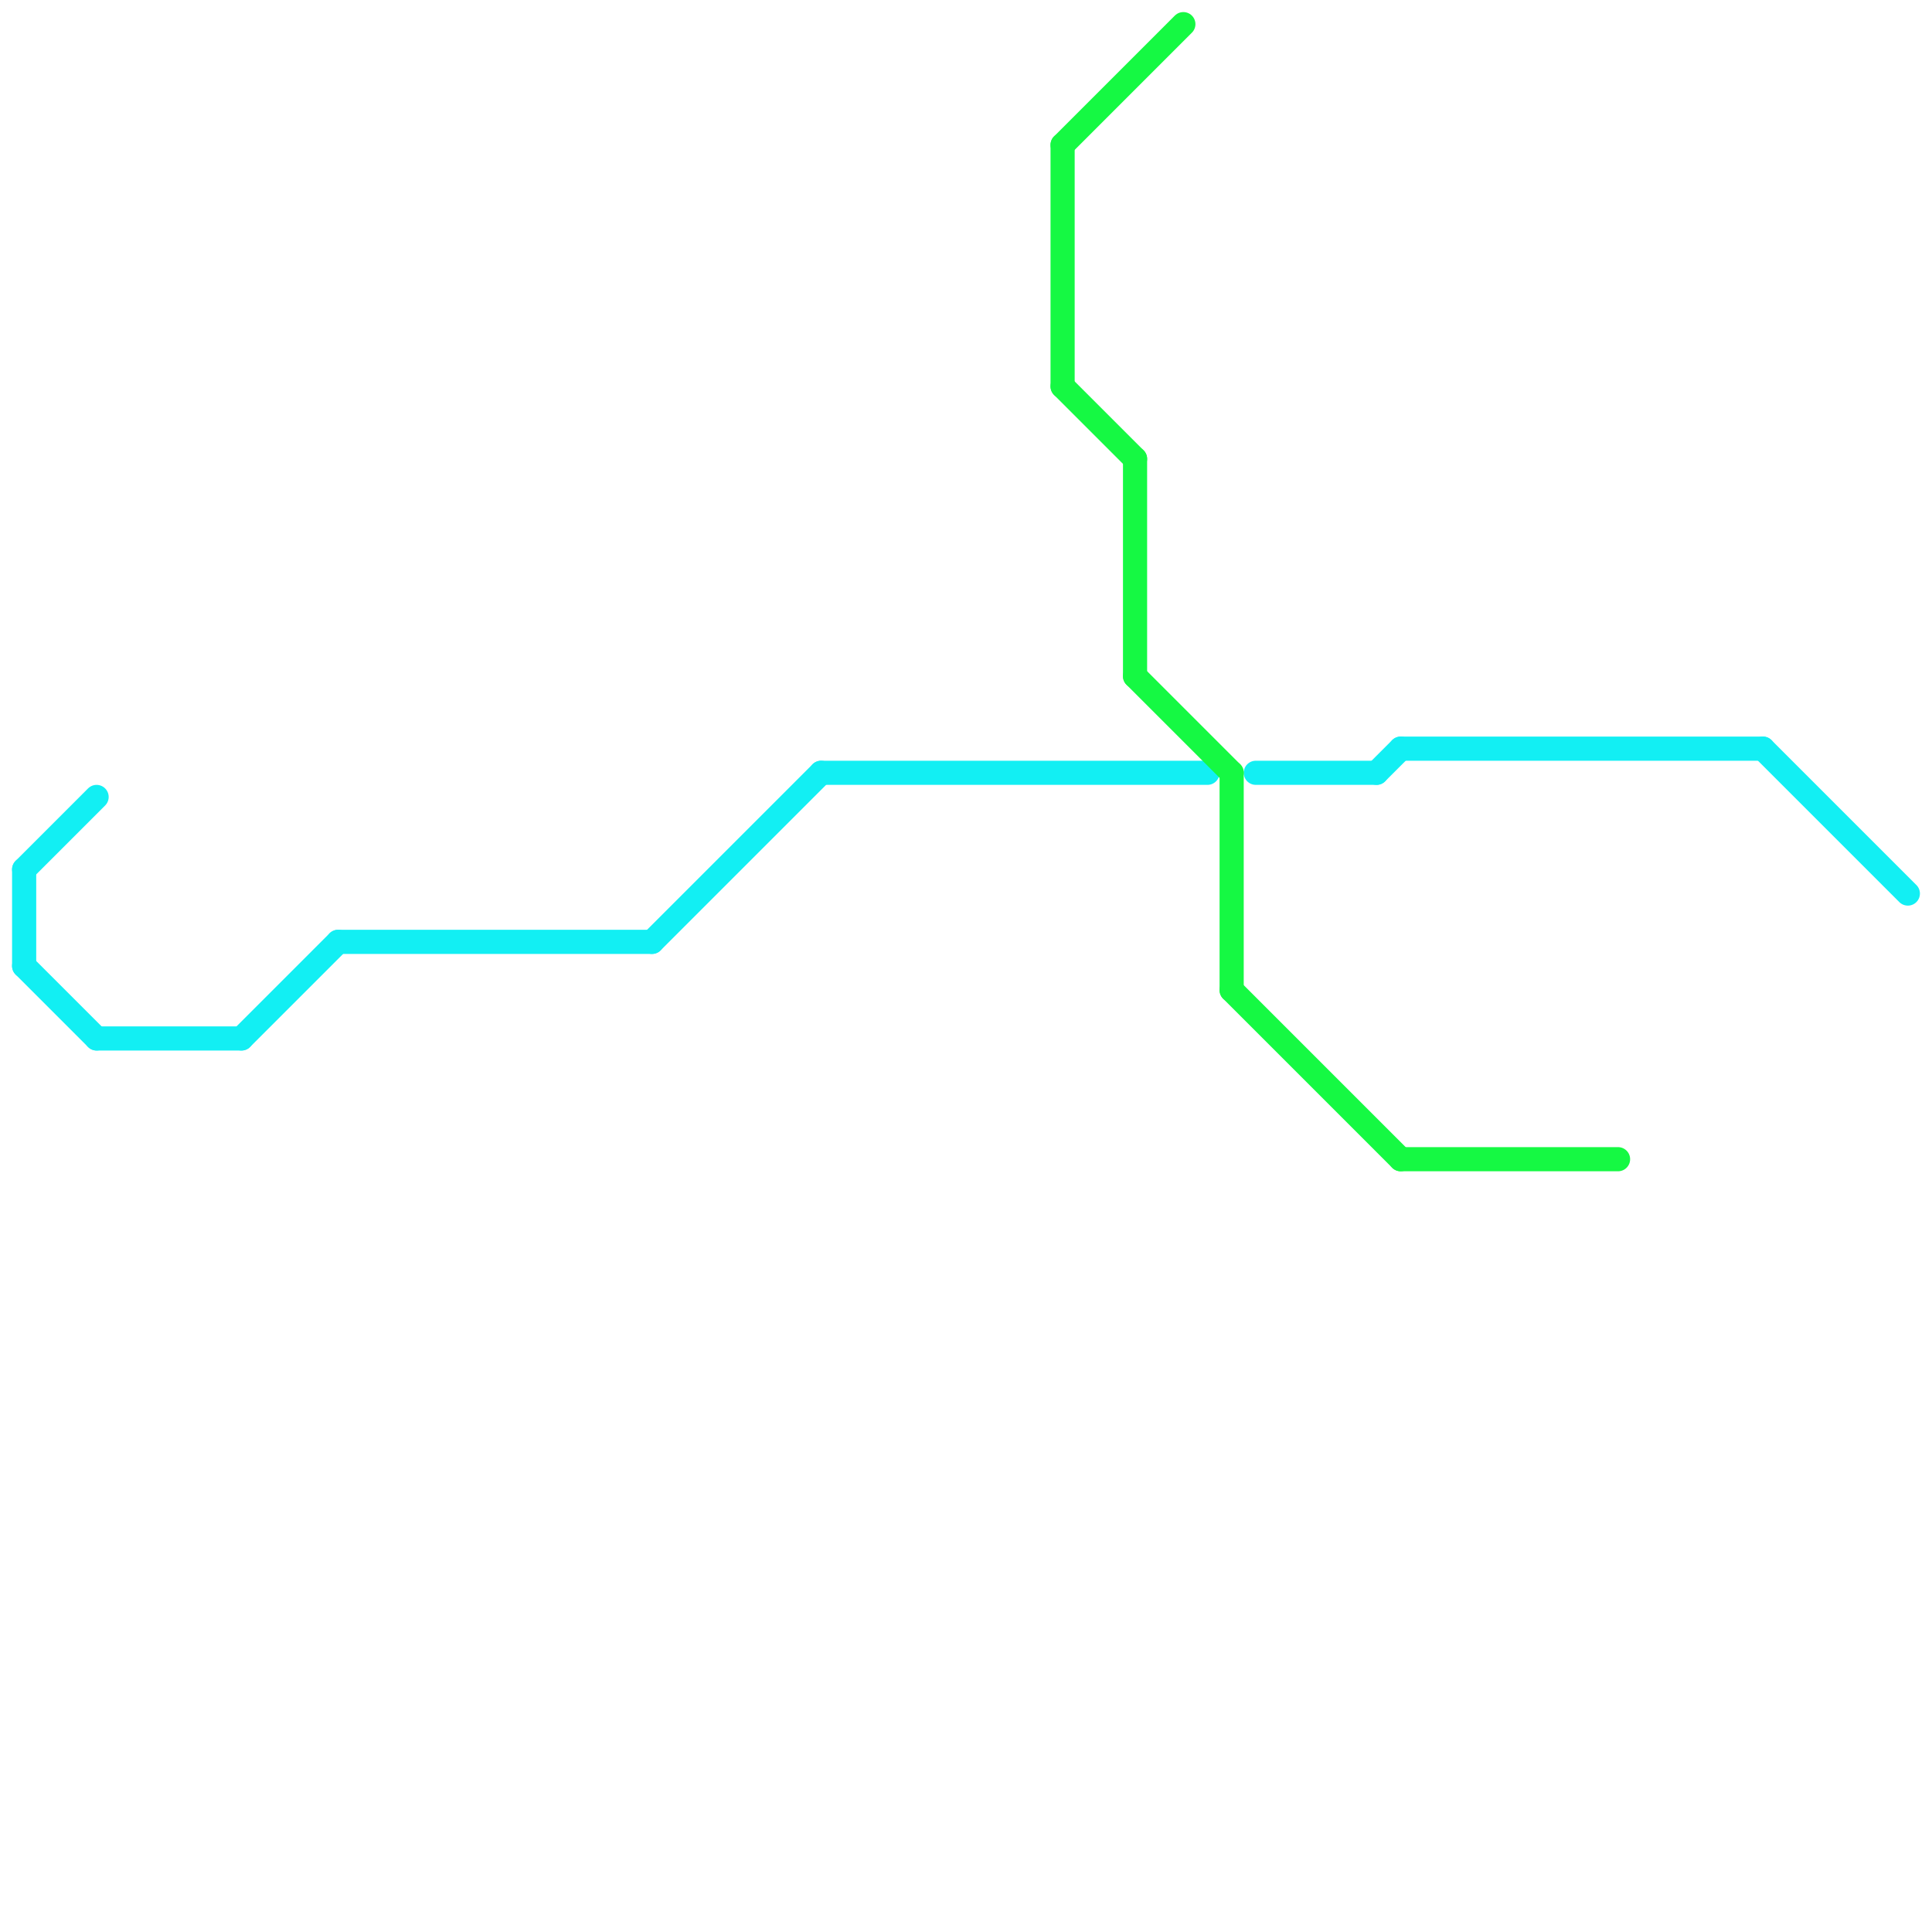 
<svg version="1.1" xmlns="http://www.w3.org/2000/svg" viewBox="0 0 80 80">
<style>text { font: 1px Helvetica; font-weight: 600; white-space: pre; dominant-baseline: central; } line { stroke-width: 1; fill: none; stroke-linecap: round; stroke-linejoin: round; } .c0 { stroke: #12eff3 } .c1 { stroke: #15f943 } .w1 { stroke-width: 1; }</style><defs><g id="wm-xf"><circle r="1.2" fill="#000"/><circle r="0.9" fill="#fff"/><circle r="0.6" fill="#000"/><circle r="0.3" fill="#fff"/></g><g id="wm"><circle r="0.6" fill="#000"/><circle r="0.3" fill="#fff"/></g></defs><line class="c0 " x1="73" y1="31" x2="79" y2="37"/><line class="c0 " x1="1" y1="40" x2="4" y2="43"/><line class="c0 " x1="10" y1="43" x2="14" y2="39"/><line class="c0 " x1="52" y1="32" x2="57" y2="32"/><line class="c0 " x1="27" y1="39" x2="34" y2="32"/><line class="c0 " x1="34" y1="32" x2="50" y2="32"/><line class="c0 " x1="1" y1="36" x2="1" y2="40"/><line class="c0 " x1="14" y1="39" x2="27" y2="39"/><line class="c0 " x1="4" y1="43" x2="10" y2="43"/><line class="c0 " x1="57" y1="32" x2="58" y2="31"/><line class="c0 " x1="58" y1="31" x2="73" y2="31"/><line class="c0 " x1="1" y1="36" x2="4" y2="33"/><line class="c1 " x1="51" y1="32" x2="51" y2="41"/><line class="c1 " x1="58" y1="48" x2="67" y2="48"/><line class="c1 " x1="44" y1="16" x2="47" y2="19"/><line class="c1 " x1="44" y1="6" x2="44" y2="16"/><line class="c1 " x1="47" y1="28" x2="51" y2="32"/><line class="c1 " x1="51" y1="41" x2="58" y2="48"/><line class="c1 " x1="47" y1="19" x2="47" y2="28"/><line class="c1 " x1="44" y1="6" x2="49" y2="1"/>
</svg>
